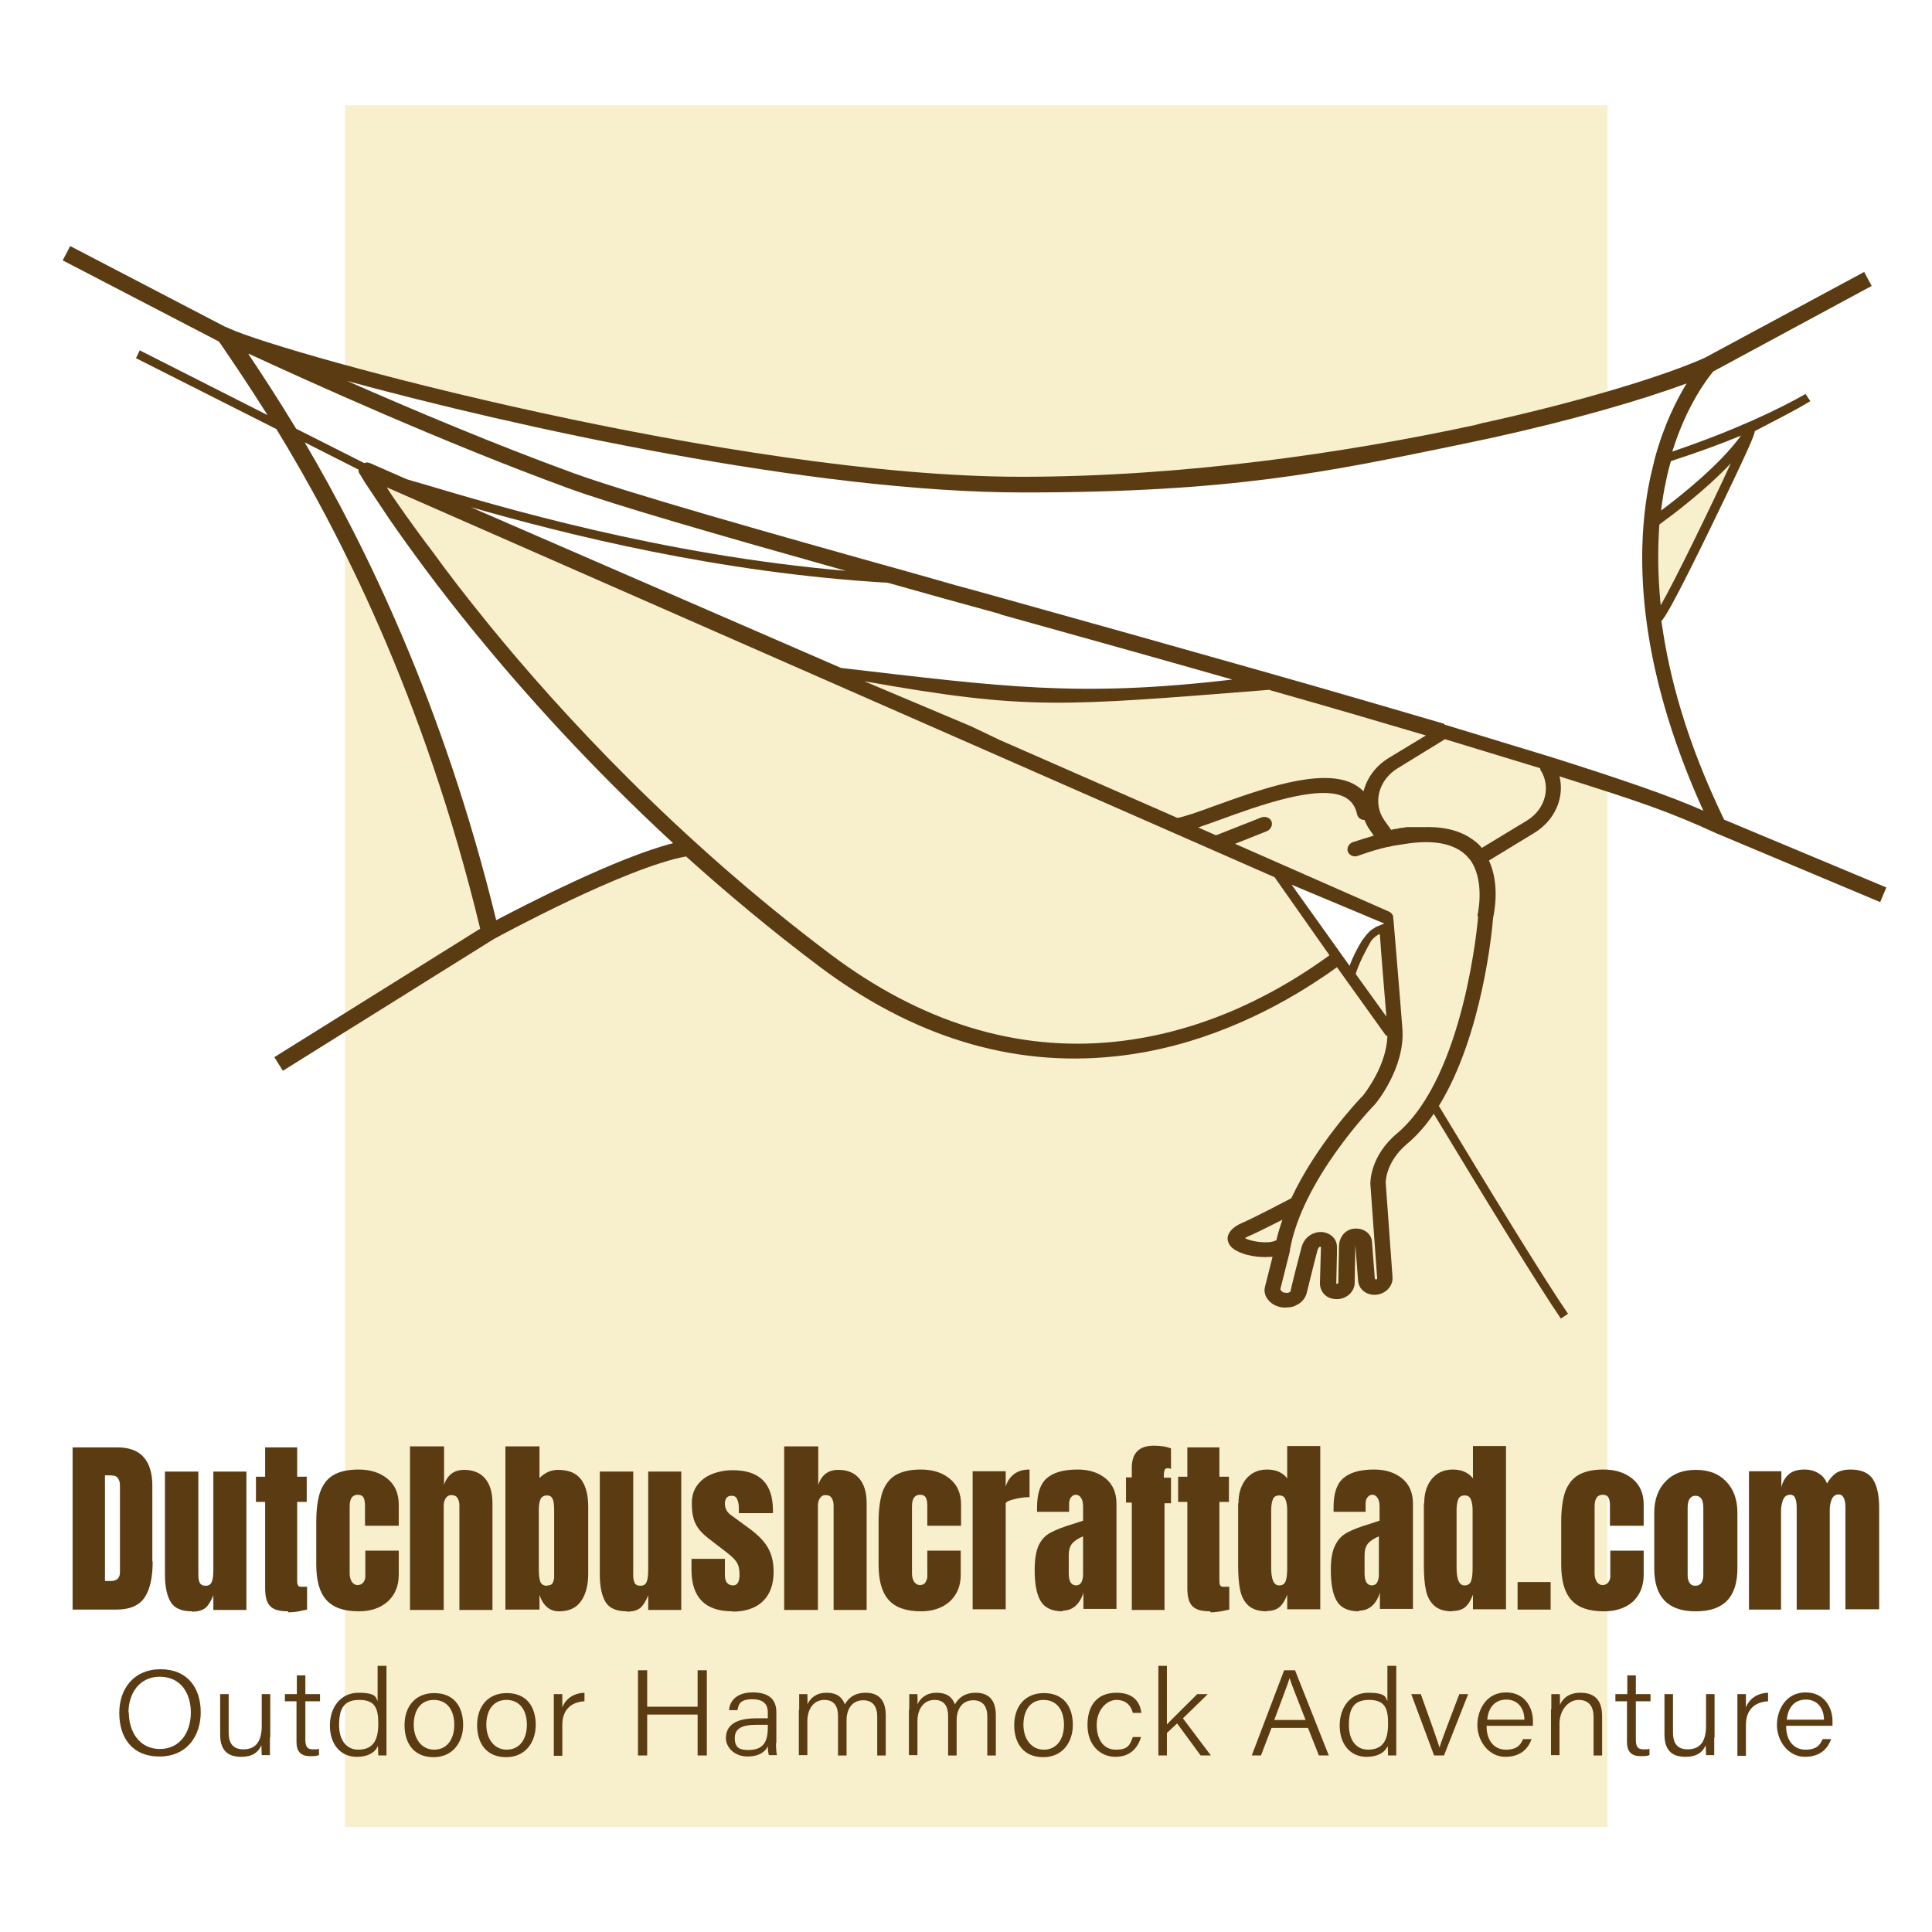 <?xml version="1.0" encoding="UTF-8"?>
<svg data-bbox="0 0 566.9 566.9" viewBox="0 0 566.9 566.9" height="200mm" width="200mm" xmlns="http://www.w3.org/2000/svg" data-type="color">
    <g>
        <path fill="#ffffff" d="M566.9 0v566.9H0V0z" data-color="1"/>
        <path fill="#f8efcd" d="M471.7 30.9v505.2H101.2V30.9z" data-color="2"/>
        <path d="M21.3 472.3v-47.6h13.1c3.4 0 6 .9 7.7 2.8s2.6 4.7 2.6 8.4v22.3h.1c0 4.7-.8 8.2-2.4 10.6-1.7 2.4-4.4 3.5-8.3 3.5zm9.6-8.4h1.7c1.7 0 2.6-.9 2.6-2.6v-24.6c0-1.1 0-1.9-.3-2.4-.2-.5-.5-.9-.9-1.1q-.6-.3-2.1-.3h-1.1v30.9Zm25.4 8.9c-3 0-5.1-.9-6.2-2.7s-1.7-4.5-1.7-8.1v-30.2h9.8v30.4c0 1.1.2 1.9.5 2.4.4.5.9.7 1.6.7 1 0 1.6-.4 1.9-1.3.3-.8.4-2 .4-3.6v-28.6h9.7v40.6h-9.7v-4.3c-.7 1.7-1.4 2.9-2.3 3.7-.9.7-2.2 1.1-3.9 1.1Zm28.2 0c-2.6 0-4.3-.5-5.3-1.6s-1.4-2.8-1.4-5.2v-25.3h-2.7v-7.4h2.7v-8.6h9.4v8.6H90v7.4h-2.8v22.8c0 .7 0 1.2.2 1.6.1.3.4.5.9.5h1.8v6.7c-.6.1-1.4.3-2.4.5s-2.1.3-3.1.3Zm20.8 0c-4.4 0-7.6-1.1-9.6-3.4s-2.9-5.7-2.9-10.4v-12.5c0-3.5.4-6.4 1.1-8.6.8-2.2 2-3.9 3.8-5s4.3-1.7 7.5-1.7c3.5 0 6.3.9 8.5 2.7s3.3 4.3 3.3 7.6v6.2h-9.9V442c0-1.1-.1-1.9-.4-2.5s-.9-.9-1.7-.9c-1.6 0-2.4 1.1-2.4 3.4v19.7q0 1.35.6 2.4c.4.6 1 1 1.7 1q1.2 0 1.8-.9c.4-.6.6-1.4.5-2.4V455h9.8v7.1c0 3.3-1.1 5.9-3.3 7.9-2.2 1.9-5 2.8-8.4 2.8m15-.5v-47.9h10v11.3c1-3 3-4.4 5.9-4.4 2.7 0 4.8.9 6.2 2.6q2.1 2.55 2.1 7.2v31.3h-9.7v-30.7c0-.9-.2-1.6-.6-2.2s-1-.8-1.8-.8c-.7 0-1.2.3-1.6.9q-.6.9-.6 2.1v30.7h-10Zm43.7.5q-4.05 0-5.7-4.8v4.3h-10v-47.9h10v9.3q2.4-2.4 5.4-2.4c3.1 0 5.4.9 6.8 2.8s2.1 4.5 2.1 8.1v19.6c0 3.3-.7 6-2.1 8s-3.5 3-6.4 3Zm-3.3-7.6c.7 0 1.1-.2 1.4-.6s.4-1 .5-1.6v-19.9c0-1.4-.1-2.5-.4-3.2s-.8-1.1-1.7-1.1-1.6.4-1.9 1.1-.5 1.7-.5 3.1v17c0 1.8.1 3.1.4 4s1 1.3 2 1.3Zm23.2 7.6c-3 0-5.1-.9-6.2-2.7s-1.7-4.5-1.7-8.1v-30.2h9.8v30.4c0 1.1.2 1.9.5 2.4s.9.7 1.6.7c1 0 1.6-.4 1.9-1.3.3-.8.4-2 .4-3.6v-28.6h9.7v40.6h-9.7v-4.3c-.7 1.7-1.4 2.9-2.3 3.7-.9.7-2.2 1.1-3.9 1.1Zm31 0c-8 0-12-4.1-12-12.2v-3.2h9.8v4.8c0 1 .2 1.7.6 2.2s1 .8 1.8.8c1.3 0 1.9-1.1 1.9-3.2 0-1.6-.3-2.8-.9-3.7s-1.6-1.8-2.9-2.8l-5.2-4c-1.8-1.4-3.1-2.8-3.8-4.2-.8-1.5-1.2-3.5-1.2-6.2 0-2.1.5-3.8 1.6-5.3s2.6-2.6 4.4-3.3 3.8-1.1 6-1.1c7.9 0 11.8 3.9 11.8 11.8v.8h-10v-1.6c0-1-.2-1.8-.5-2.5s-.8-1-1.6-1q-1.05 0-1.5.6c-.3.4-.5.9-.5 1.6 0 1.5.6 2.6 1.7 3.4l6 4.4c2.1 1.6 3.8 3.3 4.9 5.2s1.7 4.2 1.7 7.1c0 3.8-1.1 6.7-3.2 8.7q-3.15 3-9 3Zm15.2-.5v-47.9h10v11.3c1-3 3-4.4 5.9-4.4 2.7 0 4.8.9 6.2 2.6q2.1 2.55 2.1 7.2v31.3h-9.7v-30.7c0-.9-.2-1.6-.6-2.2s-1-.8-1.8-.8c-.7 0-1.2.3-1.6.9q-.6.9-.6 2.1v30.7h-10Zm40.2.5c-4.4 0-7.6-1.1-9.6-3.4s-2.9-5.7-2.9-10.4v-12.5c0-3.5.4-6.4 1.1-8.6.8-2.2 2-3.9 3.8-5s4.3-1.7 7.5-1.7c3.5 0 6.3.9 8.5 2.7s3.3 4.3 3.3 7.6v6.2h-9.9V442c0-1.1-.1-1.9-.4-2.5s-.9-.9-1.7-.9c-1.6 0-2.4 1.1-2.4 3.4v19.7q0 1.35.6 2.4c.4.6 1 1 1.7 1 .8 0 1.4-.3 1.7-.9.4-.6.6-1.4.5-2.4V455h9.8v7.1c0 3.3-1.1 5.9-3.3 7.9-2.2 1.9-5 2.8-8.4 2.8Zm15.1-.5v-40.6h9.7v4.5c.5-1.6 1.3-2.8 2.5-3.7s2.7-1.3 4.5-1.3v8.1q-2.1 0-4.5.6c-1.6.4-2.5.8-2.5 1.3v31h-9.7Zm26.4.5c-3.1 0-5.3-1-6.5-3.1s-1.7-5.1-1.7-9c0-3.2.4-5.6 1.2-7.3s2-2.9 3.5-3.7 3.7-1.7 6.8-2.6l2.7-.9V442c0-1.1-.2-1.9-.6-2.5q-.6-.9-1.5-.9c-.5 0-1 .2-1.4.7s-.6 1.1-.6 1.9v2.4h-9.4v-1.3c0-4 .9-6.8 2.8-8.5s4.9-2.6 9.1-2.6c3.4 0 6.1.9 8.2 2.6s3.2 4.2 3.2 7.4v30.9h-9.7v-4.8c-.5 1.7-1.3 3-2.3 3.9s-2.3 1.4-3.7 1.4Zm3.9-7.6c.7 0 1.3-.3 1.6-.9s.5-1.3.5-2.2v-11.3c-1.4.6-2.5 1.3-3.2 2.1-.7.9-1 2-1 3.5v5.2c0 2.4.7 3.6 2.2 3.6Zm16.4 7.1v-31.4h-1.7v-7.4h1.7v-2.8c0-4.4 2.2-6.5 6.5-6.5 2.1 0 3.7.3 5 .8v6c-.4-.1-.7-.2-.9-.2-.5 0-.9.2-1 .6s-.2.9-.2 1.7v.5h2.1v7.5h-1.9v31.3H332Zm23 .5c-2.6 0-4.3-.5-5.3-1.6s-1.4-2.8-1.4-5.2v-25.3h-2.7v-7.4h2.7v-8.6h9.4v8.6h2.8v7.4h-2.8v22.8c0 .7 0 1.2.2 1.6.1.3.4.5.9.5h1.8v6.7c-.6.1-1.4.3-2.4.5-1.1.2-2.1.3-3.1.3Zm16.6 0c-2.4 0-4.2-.6-5.4-1.7q-1.8-1.65-2.4-4.5t-.6-7.2v-18.3h.1c0-2.9.7-5.2 2.2-7.1 1.5-1.8 3.5-2.8 6.2-2.8 2.6 0 4.6.9 5.9 2.6v-9.5h9.7v47.9h-9.7v-4.3c-.6 1.6-1.3 2.8-2.2 3.6s-2.2 1.2-3.8 1.2Zm3.7-7.6c1 0 1.6-.5 1.9-1.4s.4-2.2.4-3.8v-17c0-1.2-.2-2.2-.5-3q-.45-1.2-1.8-1.2c-1 0-1.6.4-1.9 1.1-.3.8-.5 1.8-.5 3.1v17.1c0 3.4.8 5.1 2.3 5.1Zm23.3 7.6c-3.1 0-5.3-1-6.5-3.1s-1.7-5.1-1.7-9c0-3.2.4-5.6 1.3-7.3.8-1.7 2-2.9 3.5-3.7s3.7-1.7 6.8-2.6l2.7-.9V442c0-1.1-.2-1.9-.6-2.5q-.6-.9-1.5-.9c-.5 0-1 .2-1.4.7s-.6 1.1-.6 1.9v2.4h-9.4v-1.3c0-4 .9-6.8 2.8-8.5s4.9-2.6 9.1-2.6c3.4 0 6.1.9 8.2 2.6s3.2 4.2 3.2 7.4v30.9h-9.7v-4.8c-.5 1.7-1.3 3-2.3 3.9s-2.3 1.4-3.7 1.4Zm3.8-7.6c.7 0 1.3-.3 1.6-.9s.5-1.3.5-2.2v-11.3c-1.4.6-2.5 1.3-3.2 2.1-.7.9-1 2-1 3.5v5.2c0 2.4.7 3.6 2.2 3.6Zm23.6 7.6c-2.4 0-4.1-.6-5.3-1.7q-1.8-1.65-2.4-4.5t-.6-7.2v-18.3h.1c0-2.9.7-5.2 2.2-7.1 1.5-1.8 3.5-2.8 6.2-2.8 2.6 0 4.6.9 5.9 2.6v-9.5h9.7v47.9h-9.7v-4.3c-.6 1.6-1.3 2.8-2.2 3.6s-2.2 1.2-3.8 1.2Zm3.7-7.6c1 0 1.6-.5 1.9-1.4s.4-2.2.4-3.8v-17c0-1.2-.2-2.2-.5-3q-.45-1.2-1.8-1.2c-1 0-1.6.4-1.9 1.1-.3.8-.5 1.8-.5 3.1v17.1c0 3.4.8 5.1 2.3 5.1Zm25.2 7.1h-9.7v-8.1h9.7zm15.6.5c-4.4 0-7.6-1.1-9.6-3.4s-2.9-5.7-2.9-10.4v-12.5c0-3.5.4-6.4 1.1-8.6.8-2.2 2-3.9 3.8-5s4.3-1.7 7.5-1.7c3.5 0 6.3.9 8.5 2.7s3.3 4.3 3.3 7.6v6.2h-9.9V442c0-1.1-.1-1.9-.4-2.5s-.9-.9-1.7-.9c-1.6 0-2.4 1.1-2.4 3.4v19.7q0 1.35.6 2.4c.4.6 1 1 1.7 1q1.2 0 1.8-.9c.4-.6.6-1.4.5-2.4V455h9.8v7.1c0 3.3-1.1 5.9-3.2 7.9-2.2 1.9-5 2.8-8.4 2.8Zm26.9 0c-8.1 0-12.1-4.2-12.1-12.6v-16.3c0-3.8 1.1-6.9 3.3-9.2s5.1-3.4 8.9-3.4 6.7 1.1 8.9 3.4 3.3 5.3 3.3 9.2v16.3c0 8.4-4 12.6-12.1 12.6Zm0-7.5c.8 0 1.3-.3 1.7-.8.4-.6.6-1.3.6-2.3v-19.8c0-2.4-.8-3.5-2.3-3.5s-2.3 1.2-2.3 3.5v19.8c0 1 .2 1.7.6 2.3s.9.8 1.7.8m15.7 7v-40.6h9.5v4.7c.4-1.7 1.2-3 2.3-3.9s2.6-1.3 4.5-1.3c1.6 0 3 .4 4.1 1.1 1.2.7 2 1.7 2.5 3 .8-1.4 1.7-2.4 2.7-3.1 1-.6 2.4-1 4.2-1 3.2 0 5.4 1 6.6 2.9q1.8 2.85 1.8 8.4v29.7h-9.9v-29.8c0-2.6-.7-3.9-2-3.9-.9 0-1.6.5-2 1.4s-.6 2-.6 3.2v29.2h-9.7v-29.8c0-1.1-.1-2.1-.4-2.8-.2-.7-.8-1.1-1.5-1.1q-1.5 0-2.1 1.5c-.4 1-.6 2.1-.6 3.5v28.7h-9.5Z" fill="#5b3b12" data-color="3"/>
        <path d="M58.9 502.4c0 6.8-3.9 13-12.1 13S35 509.7 35 502.6s4.3-12.8 12.1-12.8 11.8 5.3 11.8 12.7Zm-21.1.1c0 5.6 3.1 10.7 9.1 10.7s9.1-5 9.1-10.7-3-10.5-9.1-10.5-9.2 5-9.2 10.5Z" fill="#5b3b12" data-color="3"/>
        <path d="M79.2 509.8v5.2h-2.4c0-.5-.1-1.6-.1-2.9-.9 2.1-2.7 3.4-5.9 3.4s-6.2-1.2-6.2-6.5v-11.9h2.5v11.3c0 2.5.8 4.9 4.3 4.9s5.4-2.1 5.4-6.9v-9.3h2.5v12.7Z" fill="#5b3b12" data-color="3"/>
        <path d="M83.7 497.1h3.4v-5.5h2.5v5.5h4.3v2.1h-4.3v11.2c0 1.9.4 2.9 2.2 2.9s1.3 0 1.8-.2v1.9c-.7.3-1.7.3-2.6.3-2.7 0-4-1.3-4-4.2v-11.9h-3.4v-2.1Z" fill="#5b3b12" data-color="3"/>
        <path d="M113.4 488.8v26.3H111c0-.5-.1-2-.1-2.8-.9 2-3 3.2-6.2 3.2-4.9 0-7.9-3.8-7.9-9.2s3.2-9.6 8.4-9.6 5.1 1.4 5.6 2.5v-10.4h2.5Zm-13.9 17.4c0 4.7 2.4 7.2 5.6 7.2 4.7 0 5.9-3.2 5.9-7.7s-1-6.9-5.6-6.9-5.9 2.7-5.9 7.4" fill="#5b3b12" data-color="3"/>
        <path d="M135.9 506.1c0 5.1-3 9.5-8.7 9.5s-8.5-4-8.5-9.4 3.1-9.4 8.7-9.4 8.5 3.7 8.5 9.4Zm-14.5 0c0 4.1 2.3 7.3 6 7.3s5.9-3 5.9-7.3-2.1-7.3-6-7.3-5.9 3.1-5.9 7.3" fill="#5b3b12" data-color="3"/>
        <path d="M157.2 506.1c0 5.1-3 9.5-8.7 9.5s-8.5-4-8.5-9.4 3.1-9.4 8.7-9.4 8.5 3.7 8.5 9.4Zm-14.5 0c0 4.1 2.3 7.3 6 7.3s5.9-3 5.9-7.3-2.1-7.3-6-7.3-5.9 3.1-5.9 7.3" fill="#5b3b12" data-color="3"/>
        <path d="M162.5 502v-4.9h2.5v3.9c1-2.6 3.4-4.2 6.5-4.3v2.5c-3.9.2-6.5 2.5-6.5 6.9v9.1h-2.5v-13.1Z" fill="#5b3b12" data-color="3"/>
        <path d="M187.2 490.1h2.7v10.7h14.8v-10.7h2.7v25h-2.7v-12h-14.8v12h-2.7z" fill="#5b3b12" data-color="3"/>
        <path d="M227.7 511.4c0 1.6.1 3.1.3 3.6h-2.4c-.1-.4-.3-1.2-.3-2.6-.6 1.3-2.2 3-6 3s-6.3-2.7-6.3-5.4c0-4 3.3-5.8 8.9-5.8h3.4v-1.7c0-1.7-.6-3.9-4.5-3.9s-4.1 1.7-4.4 3.2h-2.5c.2-2.2 1.7-5.2 7-5.2 4.4 0 6.9 1.8 6.9 5.8v9Zm-2.4-5.3h-3.4c-4 0-6.3 1-6.3 3.9s1.5 3.5 4 3.5c5 0 5.7-3.2 5.7-6.8z" fill="#5b3b12" data-color="3"/>
        <path d="M234.5 501.7v-4.6h2.4c0 .6.1 2 0 3 .8-1.7 2.5-3.4 5.6-3.4s4.6 1.3 5.4 3.4c1-1.8 2.8-3.4 6.1-3.4s5.9 1.6 5.9 6.6v11.8h-2.5v-11.5c0-2.3-.9-4.7-4.1-4.7s-4.9 2.5-4.9 5.9v10.3h-2.5v-11.5c0-2.5-.8-4.8-4-4.8s-5 2.7-5 6.3v9.9h-2.5v-13.3Z" fill="#5b3b12" data-color="3"/>
        <path d="M266.8 501.7v-4.6h2.4c0 .6.1 2 0 3 .8-1.7 2.5-3.4 5.6-3.4s4.6 1.3 5.4 3.4c1-1.8 2.8-3.4 6.1-3.4s5.9 1.6 5.9 6.6v11.8h-2.5v-11.5c0-2.3-.9-4.7-4.1-4.7s-4.9 2.5-4.9 5.9v10.3h-2.5v-11.5c0-2.5-.8-4.8-4-4.8s-5 2.7-5 6.3v9.9h-2.5v-13.3Z" fill="#5b3b12" data-color="3"/>
        <path d="M314.8 506.1c0 5.1-3 9.5-8.7 9.5s-8.5-4-8.5-9.4 3.1-9.4 8.7-9.4 8.5 3.7 8.5 9.4Zm-14.5 0c0 4.1 2.3 7.3 6 7.3s5.9-3 5.9-7.3-2.1-7.3-6-7.3-5.9 3.1-5.9 7.3" fill="#5b3b12" data-color="3"/>
        <path d="M334.8 509.7c-.9 3.1-3.1 5.8-7.5 5.8s-8.2-3.4-8.2-9.3 2.9-9.5 8.5-9.5 7 3.4 7.3 5.9h-2.5c-.5-2-1.9-3.8-4.8-3.8s-5.8 3-5.8 7.3 2 7.3 5.6 7.3 4.1-1.3 5-3.7h2.5Z" fill="#5b3b12" data-color="3"/>
        <path d="M342.3 506.1c1.7-1.8 6.4-6.4 9-9h3.1l-7.3 7.1 8.2 10.9h-3l-6.9-9.4-3 2.8v6.6h-2.5v-26.3h2.5v17.3Z" fill="#5b3b12" data-color="3"/>
        <path d="m373.1 507-3.1 8.1h-2.7l9.5-25h3.2l9.9 25H387l-3.2-8.1H373Zm10-2.3c-2.7-7-4.2-10.6-4.7-12.3-.6 2-2.3 6.3-4.5 12.3z" fill="#5b3b12" data-color="3"/>
        <path d="M409.7 488.8v26.3h-2.4c0-.5-.1-2-.1-2.8-.9 2-3 3.2-6.2 3.2-4.9 0-7.9-3.8-7.9-9.2s3.2-9.6 8.4-9.6 5.1 1.4 5.6 2.5v-10.4h2.5Zm-13.9 17.4c0 4.7 2.4 7.2 5.6 7.2 4.7 0 5.9-3.2 5.9-7.7s-1-6.9-5.6-6.9-5.9 2.7-5.9 7.4" fill="#5b3b12" data-color="3"/>
        <path d="M416.9 497.1c2.8 7.8 4.8 13.4 5.5 15.7.4-1.6 2.5-7 5.8-15.7h2.6l-7.1 18h-2.9l-6.7-18h2.7Z" fill="#5b3b12" data-color="3"/>
        <path d="M436.2 506.5c0 4.2 2.2 6.9 5.7 6.9s4.4-1.7 5-3.1h2.5c-.8 2.3-2.8 5.2-7.7 5.2s-8.2-4.7-8.2-9.3 2.7-9.6 8.4-9.6 7.9 4.7 7.9 8.3v1.5h-13.6Zm11.1-1.9c0-3.3-1.9-5.9-5.3-5.9s-5.3 2.4-5.6 5.9h11Z" fill="#5b3b12" data-color="3"/>
        <path d="M455.2 501.6v-4.5h2.5c0 .6.1 2.7 0 3.2.8-1.7 2.3-3.6 6.1-3.6s6.3 1.9 6.3 6.8v11.6h-2.5v-11.3c0-3-1.3-5-4.4-5s-5.6 3.1-5.6 6.9v9.3h-2.5v-13.5Z" fill="#5b3b12" data-color="3"/>
        <path d="M474.1 497.1h3.4v-5.5h2.5v5.5h4.3v2.1H480v11.2c0 1.9.4 2.9 2.2 2.9s1.3 0 1.8-.2v1.9c-.7.3-1.7.3-2.6.3-2.7 0-4-1.3-4-4.2v-11.9H474v-2.1Z" fill="#5b3b12" data-color="3"/>
        <path d="M503 509.8v5.2h-2.4c0-.5-.1-1.6-.1-2.9-.9 2.1-2.7 3.4-5.9 3.4s-6.2-1.2-6.2-6.5v-11.9h2.5v11.3c0 2.5.8 4.9 4.3 4.9s5.4-2.1 5.4-6.9v-9.3h2.5v12.7Z" fill="#5b3b12" data-color="3"/>
        <path d="M509.8 502v-4.9h2.5v3.9c1-2.6 3.4-4.2 6.5-4.3v2.5c-3.9.2-6.5 2.5-6.5 6.9v9.1h-2.5v-13.1Z" fill="#5b3b12" data-color="3"/>
        <path d="M524.1 506.5c0 4.2 2.2 6.9 5.7 6.9s4.4-1.7 5-3.1h2.5c-.8 2.3-2.8 5.2-7.7 5.2s-8.2-4.7-8.2-9.3 2.7-9.6 8.4-9.6 7.9 4.7 7.9 8.3v1.5h-13.6Zm11.1-1.9c0-3.3-1.9-5.9-5.3-5.9s-5.3 2.4-5.6 5.9h11Z" fill="#5b3b12" data-color="3"/>
        <path d="M407.1 303.9c-.2 8.7-6.5 16.7-7.1 17.5-1.3 1.3-13.7 14.4-21.1 30.2-1.6.8-10.6 5.6-14.8 7.4-2.4 1.1-3.7 2.6-3.9 4.2 0 1.1.4 2.7 2.8 3.9 2.2 1.2 6.2 2 9.7 1.7h.7l-2.2 8.7c-.4 1.4 0 2.9 1 4 .9 1.1 2.2 1.8 3.8 2.1q1.05.15 2.1 0c.9 0 1.7-.3 2.4-.7 1.5-.7 2.5-2 2.9-3.4 0 0 2.2-9 3.2-12.7.2-.7.6-1 .8-1 0 0 .2 0 .2.3l-.3 10.5c0 1.2.5 2.4 1.4 3.3s2.2 1.3 3.6 1.3c2.8 0 5.2-2.2 5.2-4.8 0 0 .1-7 .2-10.8v-.5.2l.8 10.5c.2 2.6 2.6 4.4 5.4 4.1s4.9-2.6 4.7-5.2l-2-27.7c0-.6.2-6.2 6.2-11.3 3-2.5 5.6-5.5 7.9-8.9 14.3 23.7 30.7 50.5 37.3 60.1l2.1-1.4c-6.7-9.7-23.5-37.1-37.9-61 12.8-20.7 15.7-52.1 15.9-55.1.3-1.4 2.1-9.8-1.2-16.9l13.3-8.1c6.2-3.8 8.9-10.5 7.4-16.6 23.4 7.4 31.8 10.2 46 16.7l48.1 20.2 1.8-4.3-47.6-19.9c-11-22.8-16.1-41.7-18.4-58.3.8-.7 3.2-4.2 14.9-28.3 11.3-23.3 12.5-26.5 12.5-27.4 7-3.7 11.2-5.7 16.3-8.8l-1.4-2.1c-7.7 4.4-20.8 10.7-39.1 16.9 4.4-14.2 10.8-22 12-23.5l46.5-25.1-2.2-4.1-46.8 25.2c-11.4 5.1-34.7 12.4-64.5 19h-.2l-2.6.7c-38 8.2-85.9 15.2-133.2 15.2-83.8 0-215.2-35.7-232.4-43.5l-.6-.3c-.2 0-.4-.2-.6-.2L20.6 72.2l-2.2 4.2 45.8 23.8.6.8c3.4 5 8.1 11.9 13.7 20.8l-37.5-19-1.1 2.3 41.2 20.8c18.1 29.6 43.3 78.3 59.8 146.6l-60.4 37.7 2.5 4 61.8-38.6c1.6-.9 38.6-21 56.5-24.3 11.9 10.7 24.9 21.6 39 32.2 27.5 20.7 56.6 29.6 86.5 26.5 24.9-2.5 45.6-13.1 58.6-21.5 3.1-2 4.4-2.9 6.9-4.7l14.4 20.1Zm103.7-176c-6.2 8.5-17.6 17.6-23.4 21.9.4-3 .8-5.8 1.4-8.4.4-2.1.9-4.1 1.5-6.1 7.7-2.5 14.6-5 20.6-7.5Zm-138.2 74.6c15.9 4.5 31.3 9 45.8 13.3l-10.9 6.6c-3.9 2.4-6.4 5.9-7.4 9.8-.9-.9-2-1.7-3.2-2.3-9.6-4.7-27.5 1.9-40.6 6.6-4.6 1.7-8.6 3.1-10.8 3.5l-52-22.8-8.6-4.1-31.3-13.2c48.2 8.5 57 7.4 119 2.5Zm17.5 77.8c-13.7 10-35.7 22.6-63.2 25.4-28.6 2.9-56.6-5.7-83.1-25.6-45.5-34.2-79.5-71.3-100-96.4-7.4-9.1-12.3-15.5-17.3-22.4-3.8-4.9-11.8-16.1-13-18.3L374 257.4zM374.3 364c-2.1 1.1-7.3.3-9-.7.2-.1.4-.2.7-.4 2.6-1.1 6.9-3.3 10.3-5-.7 2-1.3 4-1.8 6.1zM452 225.9c3.2 4.9 1.5 11.6-4 14.9l-13.2 8c-.6-.8-1.4-1.5-2.2-2.1-3.6-2.8-8.5-4.2-14.7-4h-5.1c-.3 0-.7.1-1 .2h-.4c-.5 0-1 .2-1.5.3h-.2c-.5 0-.9.2-1.4.3h-.1l-2-2.8c-3.5-5-1.7-11.8 3.8-15.2l14-8.6 27.9 8.5Z" fill="#5b3b12" data-color="3"/>
        <path d="M433.7 268.8v.3c0 .5-3.9 46.8-23.8 63.5-8 6.7-7.8 14.5-7.8 14.8l2 27.7q0 .3-.3.3c-.3 0-.4-.1-.4-.3l-.8-10.4c0-2.5-2.2-4.3-4.9-4.2-2.2 0-4.6 1.7-4.8 5-.1 3.9-.2 10.9-.2 10.9 0 .2-.2.3-.4.3h-.2v-.2l.2-8.7v-1.9c0-2.4-1.9-4.2-4.5-4.4-2.2-.1-5 1.2-5.9 4.5-1 3.7-3.2 12.4-3.2 12.8 0 .2-.2.3-.4.4-.3.2-.8.2-1.3.1-.5 0-.8-.3-1.1-.6 0 0-.2-.3-.2-.5l2.8-11.1v-.3c3.6-20.8 24.6-42.4 24.8-42.6l.1-.1c.4-.4 9-10.9 8.1-22.3-.8-10.6-2.6-31.5-2.6-31.7s0-.4-.1-.5v-.6c-.1-.7-.6-1.2-1.2-1.5l-45.2-19.9 9.3-3.7c1.2-.5 1.8-1.8 1.4-2.9-.5-1.1-1.8-1.6-3.1-1.1l-13.2 5.2-5.2-2.3c1.8-.6 3.9-1.4 6.2-2.2 11.5-4.2 28.9-10.5 36.6-6.8 2 1 3.3 2.7 3.8 5.1.2 1 1.1 1.7 2.2 1.7.4 1 .9 2.1 1.6 3l1.1 1.6c-2 .6-4 1.2-6.1 1.9-1.2.4-1.9 1.7-1.5 2.8s1.8 1.7 3 1.2c3.1-1.1 6-2 8.7-2.6h.2c.6-.1 1.2-.3 1.8-.4h.2l1.8-.3h.1c1.2-.2 2.4-.4 3.5-.5 6.8-.7 11.9.5 15.1 3.4.2.2.5.4.7.7.2.2.4.5.6.7l.1.1c.2.2.3.4.5.7 4 6.4 1.7 15.8 1.7 15.9Z" fill="#f8efcd" data-color="2"/>
        <path d="M423.8 212.4c-11.9-3.5-24.6-7.2-37.8-11l-17.2-4.9c-24.3-6.9-49.6-14-74-20.8-4.9-1.4-9.7-2.7-14.5-4l-9.8-2.8c-47.3-13.2-86.3-24.3-102.3-30.1-22.8-8.3-47.2-18.6-66.3-27 49.4 13.5 136.7 32.7 198.3 32.7s89.5-6.1 126.5-13.7l10.5-2.2c24.6-5.4 44.8-11.3 57.7-16.1-2.9 4.8-6.6 12-9.3 21.9l-.7 2.9c-.2 1-.5 2-.7 3-4.2 20-4.7 52.8 15.6 97.6-9-4.1-24.8-9.5-44.8-15.8l-31.2-9.5Z" fill="#ffffff" data-color="1"/>
        <path d="M145.6 270c-15.5-63.5-38.5-110.1-56.2-140.2l15.8 8c0 .4 0 .8.3 1.2 0 0 .6.9 1.6 2.6l7 10.5c5.8 8.4 14.4 20.3 25.8 34.2 13.6 16.6 33 38.4 57.6 61.1-16.7 4.3-43.3 18.1-51.9 22.6" fill="#ffffff" data-color="1"/>
        <path d="M73 103.8c16.6 7.7 57.2 26.1 93.6 39.4 13.7 5 43.9 13.7 81.6 24.3-54.3-4.7-101.3-18.7-124.8-25.7-1.5-.4-2.8-.8-4.1-1.2l-8.2-3.6-2.5-1.1c-.5-.2-1.2-.3-1.7 0l-20-10.1c-5.4-8.9-10.2-16.2-14-21.9Z" fill="#ffffff" data-color="1"/>
        <path d="M487.3 177.7c-.9-8.9-.9-16.9-.4-23.8 3.7-2.7 13.4-9.9 21-18-6 13-16.5 34.6-20.6 41.7Z" fill="#f8efcd" data-color="2"/>
        <path d="M293.6 180.3c21.9 6.1 45.2 12.6 68 19.1-45.3 5.3-67.3 2.1-114.8-3.4l-108.7-47.2c28.3 8.1 72.9 19.3 122.4 22.2 10.6 3 21.7 6.1 33.1 9.2Z" fill="#ffffff" data-color="1"/>
        <path d="M403.5 272.1c1.3-.6 2.7-1.1 2.7-1.1L379 259.6l17 23.8c1-2.8 3.2-7 4.4-8.4 1-1.3 1.8-2.2 3.1-2.8Z" fill="#ffffff" data-color="1"/>
        <path d="M404.8 274.4v-.4c-1.5.9-2.3 1.7-2.7 2.5-.9 1.5-3.5 6.4-4.3 9.3l9 12.5c-.6-7.6-1.5-17.8-1.9-24Z" fill="#f8efcd" data-color="2"/>
    </g>
</svg>
